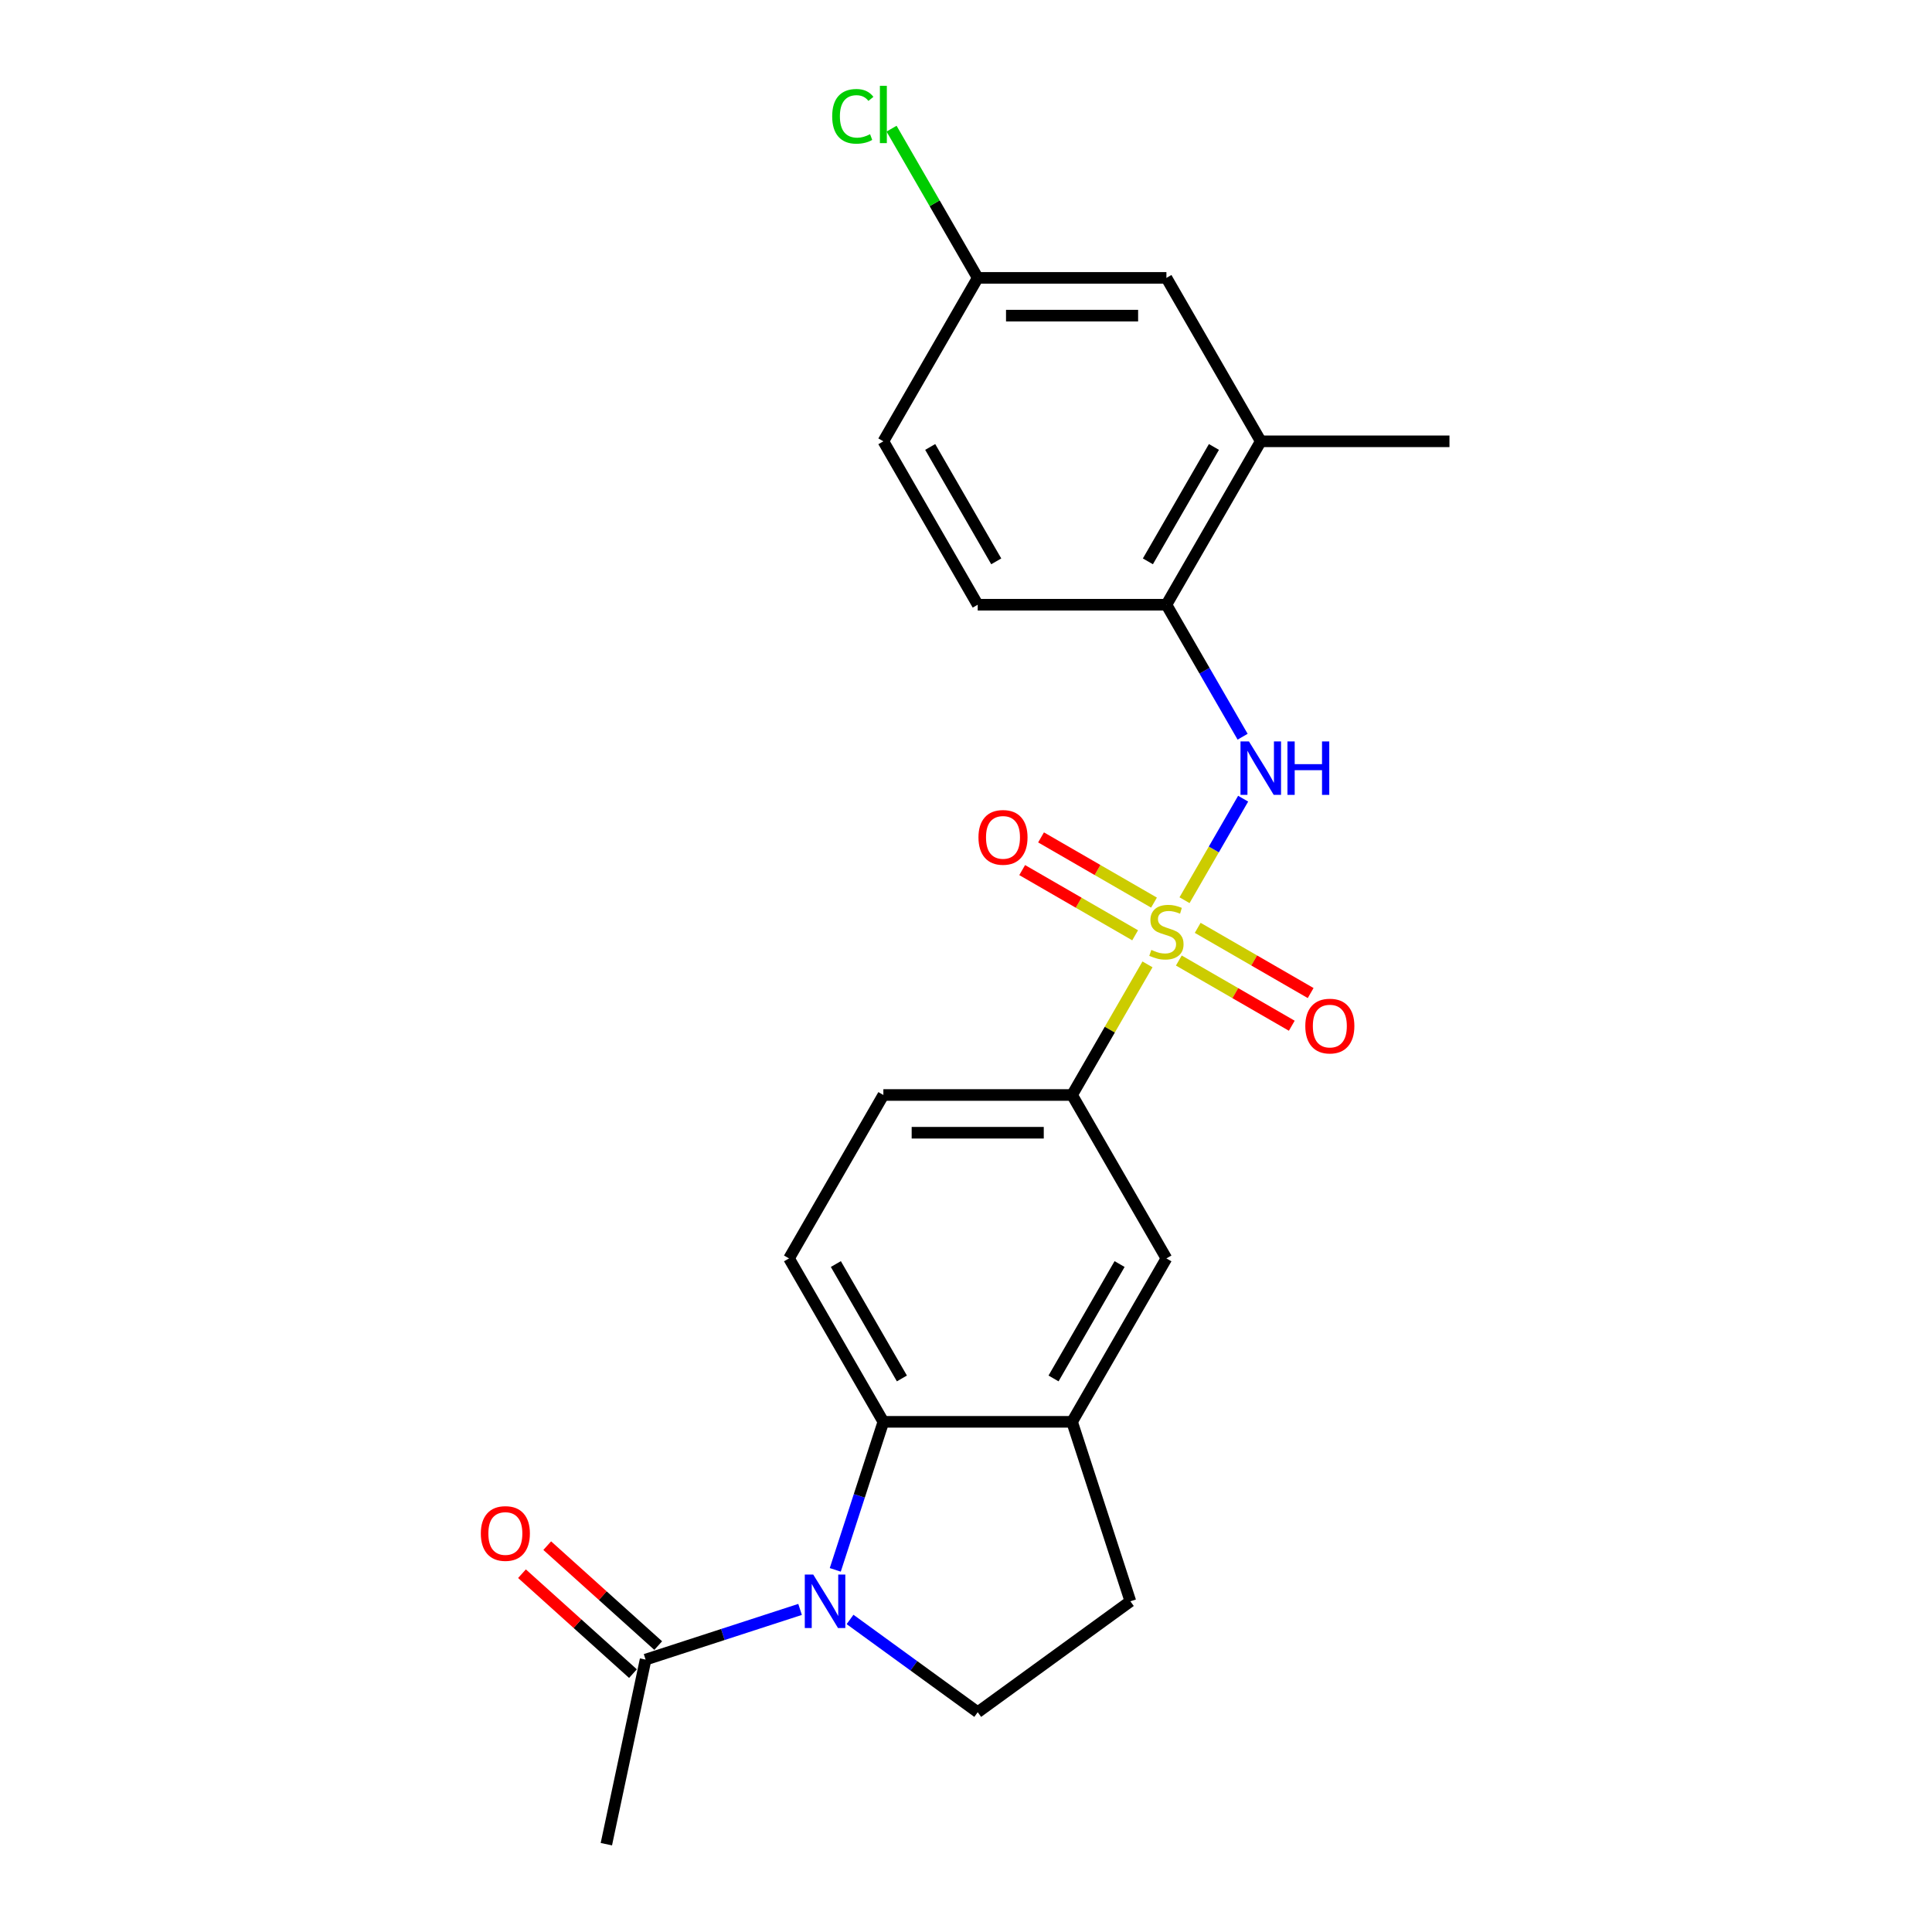 <?xml version='1.0' encoding='iso-8859-1'?>
<svg version='1.1' baseProfile='full'
              xmlns='http://www.w3.org/2000/svg'
                      xmlns:rdkit='http://www.rdkit.org/xml'
                      xmlns:xlink='http://www.w3.org/1999/xlink'
                  xml:space='preserve'
width='1000px' height='1000px' viewBox='0 0 1000 1000'>
<!-- END OF HEADER -->
<rect style='opacity:1.0;fill:#FFFFFF;stroke:none' width='1000' height='1000' x='0' y='0'> </rect>
<path class='bond-2' d='M 613.108,465.946 L 628.278,439.672' style='fill:none;fill-rule:evenodd;stroke:#CCCC00;stroke-width:6px;stroke-linecap:butt;stroke-linejoin:miter;stroke-opacity:1' />
<path class='bond-2' d='M 628.278,439.672 L 643.447,413.397' style='fill:none;fill-rule:evenodd;stroke:#0000FF;stroke-width:6px;stroke-linecap:butt;stroke-linejoin:miter;stroke-opacity:1' />
<path class='bond-3' d='M 593.935,499.155 L 574.418,532.96' style='fill:none;fill-rule:evenodd;stroke:#CCCC00;stroke-width:6px;stroke-linecap:butt;stroke-linejoin:miter;stroke-opacity:1' />
<path class='bond-3' d='M 574.418,532.96 L 554.9,566.765' style='fill:none;fill-rule:evenodd;stroke:#000000;stroke-width:6px;stroke-linecap:butt;stroke-linejoin:miter;stroke-opacity:1' />
<path class='bond-9' d='M 610.163,497.168 L 639.394,514.045' style='fill:none;fill-rule:evenodd;stroke:#CCCC00;stroke-width:6px;stroke-linecap:butt;stroke-linejoin:miter;stroke-opacity:1' />
<path class='bond-9' d='M 639.394,514.045 L 668.625,530.921' style='fill:none;fill-rule:evenodd;stroke:#FF0000;stroke-width:6px;stroke-linecap:butt;stroke-linejoin:miter;stroke-opacity:1' />
<path class='bond-9' d='M 619.93,480.251 L 649.161,497.128' style='fill:none;fill-rule:evenodd;stroke:#CCCC00;stroke-width:6px;stroke-linecap:butt;stroke-linejoin:miter;stroke-opacity:1' />
<path class='bond-9' d='M 649.161,497.128 L 678.393,514.004' style='fill:none;fill-rule:evenodd;stroke:#FF0000;stroke-width:6px;stroke-linecap:butt;stroke-linejoin:miter;stroke-opacity:1' />
<path class='bond-10' d='M 597.309,467.191 L 568.078,450.314' style='fill:none;fill-rule:evenodd;stroke:#CCCC00;stroke-width:6px;stroke-linecap:butt;stroke-linejoin:miter;stroke-opacity:1' />
<path class='bond-10' d='M 568.078,450.314 L 538.846,433.437' style='fill:none;fill-rule:evenodd;stroke:#FF0000;stroke-width:6px;stroke-linecap:butt;stroke-linejoin:miter;stroke-opacity:1' />
<path class='bond-10' d='M 587.542,484.108 L 558.311,467.231' style='fill:none;fill-rule:evenodd;stroke:#CCCC00;stroke-width:6px;stroke-linecap:butt;stroke-linejoin:miter;stroke-opacity:1' />
<path class='bond-10' d='M 558.311,467.231 L 529.079,450.354' style='fill:none;fill-rule:evenodd;stroke:#FF0000;stroke-width:6px;stroke-linecap:butt;stroke-linejoin:miter;stroke-opacity:1' />
<path class='bond-0' d='M 432.334,812.555 L 444.782,774.245' style='fill:none;fill-rule:evenodd;stroke:#0000FF;stroke-width:6px;stroke-linecap:butt;stroke-linejoin:miter;stroke-opacity:1' />
<path class='bond-0' d='M 444.782,774.245 L 457.229,735.936' style='fill:none;fill-rule:evenodd;stroke:#000000;stroke-width:6px;stroke-linecap:butt;stroke-linejoin:miter;stroke-opacity:1' />
<path class='bond-5' d='M 414.116,833.029 L 374.136,846.019' style='fill:none;fill-rule:evenodd;stroke:#0000FF;stroke-width:6px;stroke-linecap:butt;stroke-linejoin:miter;stroke-opacity:1' />
<path class='bond-5' d='M 374.136,846.019 L 334.157,859.009' style='fill:none;fill-rule:evenodd;stroke:#000000;stroke-width:6px;stroke-linecap:butt;stroke-linejoin:miter;stroke-opacity:1' />
<path class='bond-24' d='M 439.979,838.222 L 473.022,862.229' style='fill:none;fill-rule:evenodd;stroke:#0000FF;stroke-width:6px;stroke-linecap:butt;stroke-linejoin:miter;stroke-opacity:1' />
<path class='bond-24' d='M 473.022,862.229 L 506.065,886.236' style='fill:none;fill-rule:evenodd;stroke:#000000;stroke-width:6px;stroke-linecap:butt;stroke-linejoin:miter;stroke-opacity:1' />
<path class='bond-1' d='M 457.229,735.936 L 408.394,651.351' style='fill:none;fill-rule:evenodd;stroke:#000000;stroke-width:6px;stroke-linecap:butt;stroke-linejoin:miter;stroke-opacity:1' />
<path class='bond-1' d='M 466.821,713.481 L 432.636,654.271' style='fill:none;fill-rule:evenodd;stroke:#000000;stroke-width:6px;stroke-linecap:butt;stroke-linejoin:miter;stroke-opacity:1' />
<path class='bond-23' d='M 457.229,735.936 L 554.9,735.936' style='fill:none;fill-rule:evenodd;stroke:#000000;stroke-width:6px;stroke-linecap:butt;stroke-linejoin:miter;stroke-opacity:1' />
<path class='bond-6' d='M 643.177,381.322 L 623.456,347.165' style='fill:none;fill-rule:evenodd;stroke:#0000FF;stroke-width:6px;stroke-linecap:butt;stroke-linejoin:miter;stroke-opacity:1' />
<path class='bond-6' d='M 623.456,347.165 L 603.736,313.008' style='fill:none;fill-rule:evenodd;stroke:#000000;stroke-width:6px;stroke-linecap:butt;stroke-linejoin:miter;stroke-opacity:1' />
<path class='bond-8' d='M 554.9,566.765 L 603.736,651.351' style='fill:none;fill-rule:evenodd;stroke:#000000;stroke-width:6px;stroke-linecap:butt;stroke-linejoin:miter;stroke-opacity:1' />
<path class='bond-14' d='M 554.9,566.765 L 457.229,566.765' style='fill:none;fill-rule:evenodd;stroke:#000000;stroke-width:6px;stroke-linecap:butt;stroke-linejoin:miter;stroke-opacity:1' />
<path class='bond-14' d='M 540.25,586.299 L 471.88,586.299' style='fill:none;fill-rule:evenodd;stroke:#000000;stroke-width:6px;stroke-linecap:butt;stroke-linejoin:miter;stroke-opacity:1' />
<path class='bond-4' d='M 554.9,735.936 L 603.736,651.351' style='fill:none;fill-rule:evenodd;stroke:#000000;stroke-width:6px;stroke-linecap:butt;stroke-linejoin:miter;stroke-opacity:1' />
<path class='bond-4' d='M 545.309,713.481 L 579.493,654.271' style='fill:none;fill-rule:evenodd;stroke:#000000;stroke-width:6px;stroke-linecap:butt;stroke-linejoin:miter;stroke-opacity:1' />
<path class='bond-13' d='M 554.9,735.936 L 585.082,828.827' style='fill:none;fill-rule:evenodd;stroke:#000000;stroke-width:6px;stroke-linecap:butt;stroke-linejoin:miter;stroke-opacity:1' />
<path class='bond-15' d='M 340.692,851.75 L 311.97,825.889' style='fill:none;fill-rule:evenodd;stroke:#000000;stroke-width:6px;stroke-linecap:butt;stroke-linejoin:miter;stroke-opacity:1' />
<path class='bond-15' d='M 311.97,825.889 L 283.247,800.027' style='fill:none;fill-rule:evenodd;stroke:#FF0000;stroke-width:6px;stroke-linecap:butt;stroke-linejoin:miter;stroke-opacity:1' />
<path class='bond-15' d='M 327.621,866.267 L 298.899,840.405' style='fill:none;fill-rule:evenodd;stroke:#000000;stroke-width:6px;stroke-linecap:butt;stroke-linejoin:miter;stroke-opacity:1' />
<path class='bond-15' d='M 298.899,840.405 L 270.177,814.544' style='fill:none;fill-rule:evenodd;stroke:#FF0000;stroke-width:6px;stroke-linecap:butt;stroke-linejoin:miter;stroke-opacity:1' />
<path class='bond-21' d='M 334.157,859.009 L 313.85,954.545' style='fill:none;fill-rule:evenodd;stroke:#000000;stroke-width:6px;stroke-linecap:butt;stroke-linejoin:miter;stroke-opacity:1' />
<path class='bond-12' d='M 603.736,313.008 L 652.571,228.423' style='fill:none;fill-rule:evenodd;stroke:#000000;stroke-width:6px;stroke-linecap:butt;stroke-linejoin:miter;stroke-opacity:1' />
<path class='bond-12' d='M 594.144,290.553 L 628.329,231.343' style='fill:none;fill-rule:evenodd;stroke:#000000;stroke-width:6px;stroke-linecap:butt;stroke-linejoin:miter;stroke-opacity:1' />
<path class='bond-17' d='M 603.736,313.008 L 506.065,313.008' style='fill:none;fill-rule:evenodd;stroke:#000000;stroke-width:6px;stroke-linecap:butt;stroke-linejoin:miter;stroke-opacity:1' />
<path class='bond-7' d='M 506.065,886.236 L 585.082,828.827' style='fill:none;fill-rule:evenodd;stroke:#000000;stroke-width:6px;stroke-linecap:butt;stroke-linejoin:miter;stroke-opacity:1' />
<path class='bond-11' d='M 408.394,651.351 L 457.229,566.765' style='fill:none;fill-rule:evenodd;stroke:#000000;stroke-width:6px;stroke-linecap:butt;stroke-linejoin:miter;stroke-opacity:1' />
<path class='bond-16' d='M 652.571,228.423 L 603.736,143.837' style='fill:none;fill-rule:evenodd;stroke:#000000;stroke-width:6px;stroke-linecap:butt;stroke-linejoin:miter;stroke-opacity:1' />
<path class='bond-22' d='M 652.571,228.423 L 750.242,228.423' style='fill:none;fill-rule:evenodd;stroke:#000000;stroke-width:6px;stroke-linecap:butt;stroke-linejoin:miter;stroke-opacity:1' />
<path class='bond-25' d='M 603.736,143.837 L 506.065,143.837' style='fill:none;fill-rule:evenodd;stroke:#000000;stroke-width:6px;stroke-linecap:butt;stroke-linejoin:miter;stroke-opacity:1' />
<path class='bond-25' d='M 589.085,163.371 L 520.716,163.371' style='fill:none;fill-rule:evenodd;stroke:#000000;stroke-width:6px;stroke-linecap:butt;stroke-linejoin:miter;stroke-opacity:1' />
<path class='bond-19' d='M 506.065,313.008 L 457.229,228.423' style='fill:none;fill-rule:evenodd;stroke:#000000;stroke-width:6px;stroke-linecap:butt;stroke-linejoin:miter;stroke-opacity:1' />
<path class='bond-19' d='M 515.657,290.553 L 481.472,231.343' style='fill:none;fill-rule:evenodd;stroke:#000000;stroke-width:6px;stroke-linecap:butt;stroke-linejoin:miter;stroke-opacity:1' />
<path class='bond-18' d='M 506.065,143.837 L 457.229,228.423' style='fill:none;fill-rule:evenodd;stroke:#000000;stroke-width:6px;stroke-linecap:butt;stroke-linejoin:miter;stroke-opacity:1' />
<path class='bond-20' d='M 506.065,143.837 L 483.767,105.215' style='fill:none;fill-rule:evenodd;stroke:#000000;stroke-width:6px;stroke-linecap:butt;stroke-linejoin:miter;stroke-opacity:1' />
<path class='bond-20' d='M 483.767,105.215 L 461.468,66.593' style='fill:none;fill-rule:evenodd;stroke:#00CC00;stroke-width:6px;stroke-linecap:butt;stroke-linejoin:miter;stroke-opacity:1' />
<path  class='atom-0' d='M 595.922 491.673
Q 596.235 491.79, 597.524 492.337
Q 598.813 492.884, 600.22 493.236
Q 601.665 493.548, 603.072 493.548
Q 605.689 493.548, 607.213 492.298
Q 608.737 491.009, 608.737 488.782
Q 608.737 487.258, 607.955 486.321
Q 607.213 485.383, 606.041 484.875
Q 604.869 484.367, 602.916 483.781
Q 600.454 483.039, 598.97 482.336
Q 597.524 481.632, 596.469 480.148
Q 595.453 478.663, 595.453 476.163
Q 595.453 472.686, 597.798 470.537
Q 600.181 468.388, 604.869 468.388
Q 608.073 468.388, 611.706 469.912
L 610.807 472.92
Q 607.487 471.553, 604.986 471.553
Q 602.29 471.553, 600.806 472.686
Q 599.321 473.78, 599.36 475.694
Q 599.36 477.179, 600.103 478.077
Q 600.884 478.976, 601.978 479.484
Q 603.111 479.992, 604.986 480.578
Q 607.487 481.359, 608.971 482.14
Q 610.456 482.922, 611.511 484.523
Q 612.604 486.086, 612.604 488.782
Q 612.604 492.611, 610.026 494.681
Q 607.487 496.713, 603.228 496.713
Q 600.767 496.713, 598.891 496.166
Q 597.055 495.658, 594.867 494.759
L 595.922 491.673
' fill='#CCCC00'/>
<path  class='atom-1' d='M 420.933 814.997
L 429.997 829.647
Q 430.896 831.093, 432.341 833.71
Q 433.787 836.328, 433.865 836.484
L 433.865 814.997
L 437.537 814.997
L 437.537 842.657
L 433.748 842.657
L 424.02 826.639
Q 422.887 824.764, 421.675 822.615
Q 420.503 820.466, 420.152 819.802
L 420.152 842.657
L 416.558 842.657
L 416.558 814.997
L 420.933 814.997
' fill='#0000FF'/>
<path  class='atom-3' d='M 646.457 383.764
L 655.521 398.414
Q 656.42 399.86, 657.865 402.477
Q 659.311 405.095, 659.389 405.251
L 659.389 383.764
L 663.061 383.764
L 663.061 411.424
L 659.272 411.424
L 649.544 395.406
Q 648.411 393.531, 647.2 391.382
Q 646.027 389.233, 645.676 388.569
L 645.676 411.424
L 642.082 411.424
L 642.082 383.764
L 646.457 383.764
' fill='#0000FF'/>
<path  class='atom-3' d='M 666.382 383.764
L 670.133 383.764
L 670.133 395.523
L 684.275 395.523
L 684.275 383.764
L 688.026 383.764
L 688.026 411.424
L 684.275 411.424
L 684.275 398.649
L 670.133 398.649
L 670.133 411.424
L 666.382 411.424
L 666.382 383.764
' fill='#0000FF'/>
<path  class='atom-10' d='M 675.624 531.093
Q 675.624 524.451, 678.906 520.74
Q 682.188 517.028, 688.322 517.028
Q 694.455 517.028, 697.737 520.74
Q 701.019 524.451, 701.019 531.093
Q 701.019 537.813, 697.698 541.641
Q 694.377 545.431, 688.322 545.431
Q 682.227 545.431, 678.906 541.641
Q 675.624 537.852, 675.624 531.093
M 688.322 542.306
Q 692.541 542.306, 694.807 539.493
Q 697.112 536.641, 697.112 531.093
Q 697.112 525.662, 694.807 522.928
Q 692.541 520.154, 688.322 520.154
Q 684.102 520.154, 681.797 522.889
Q 679.531 525.623, 679.531 531.093
Q 679.531 536.68, 681.797 539.493
Q 684.102 542.306, 688.322 542.306
' fill='#FF0000'/>
<path  class='atom-11' d='M 506.453 433.422
Q 506.453 426.78, 509.735 423.069
Q 513.017 419.357, 519.15 419.357
Q 525.284 419.357, 528.566 423.069
Q 531.848 426.78, 531.848 433.422
Q 531.848 440.142, 528.527 443.97
Q 525.206 447.76, 519.15 447.76
Q 513.056 447.76, 509.735 443.97
Q 506.453 440.181, 506.453 433.422
M 519.15 444.635
Q 523.37 444.635, 525.636 441.822
Q 527.941 438.97, 527.941 433.422
Q 527.941 427.991, 525.636 425.257
Q 523.37 422.483, 519.15 422.483
Q 514.931 422.483, 512.626 425.218
Q 510.36 427.952, 510.36 433.422
Q 510.36 439.009, 512.626 441.822
Q 514.931 444.635, 519.15 444.635
' fill='#FF0000'/>
<path  class='atom-16' d='M 248.876 793.732
Q 248.876 787.091, 252.158 783.379
Q 255.439 779.668, 261.573 779.668
Q 267.707 779.668, 270.989 783.379
Q 274.27 787.091, 274.27 793.732
Q 274.27 800.452, 270.949 804.281
Q 267.629 808.07, 261.573 808.07
Q 255.478 808.07, 252.158 804.281
Q 248.876 800.491, 248.876 793.732
M 261.573 804.945
Q 265.792 804.945, 268.058 802.132
Q 270.363 799.28, 270.363 793.732
Q 270.363 788.302, 268.058 785.567
Q 265.792 782.793, 261.573 782.793
Q 257.354 782.793, 255.049 785.528
Q 252.783 788.263, 252.783 793.732
Q 252.783 799.319, 255.049 802.132
Q 257.354 804.945, 261.573 804.945
' fill='#FF0000'/>
<path  class='atom-21' d='M 430.741 60.209
Q 430.741 53.333, 433.945 49.738
Q 437.187 46.105, 443.321 46.105
Q 449.025 46.105, 452.072 50.129
L 449.494 52.239
Q 447.267 49.309, 443.321 49.309
Q 439.141 49.309, 436.914 52.121
Q 434.726 54.895, 434.726 60.209
Q 434.726 65.678, 436.992 68.491
Q 439.297 71.304, 443.751 71.304
Q 446.798 71.304, 450.353 69.468
L 451.447 72.398
Q 450.002 73.336, 447.814 73.882
Q 445.626 74.43, 443.204 74.43
Q 437.187 74.43, 433.945 70.757
Q 430.741 67.085, 430.741 60.209
' fill='#00CC00'/>
<path  class='atom-21' d='M 455.432 44.425
L 459.027 44.425
L 459.027 74.078
L 455.432 74.078
L 455.432 44.425
' fill='#00CC00'/>
</svg>
